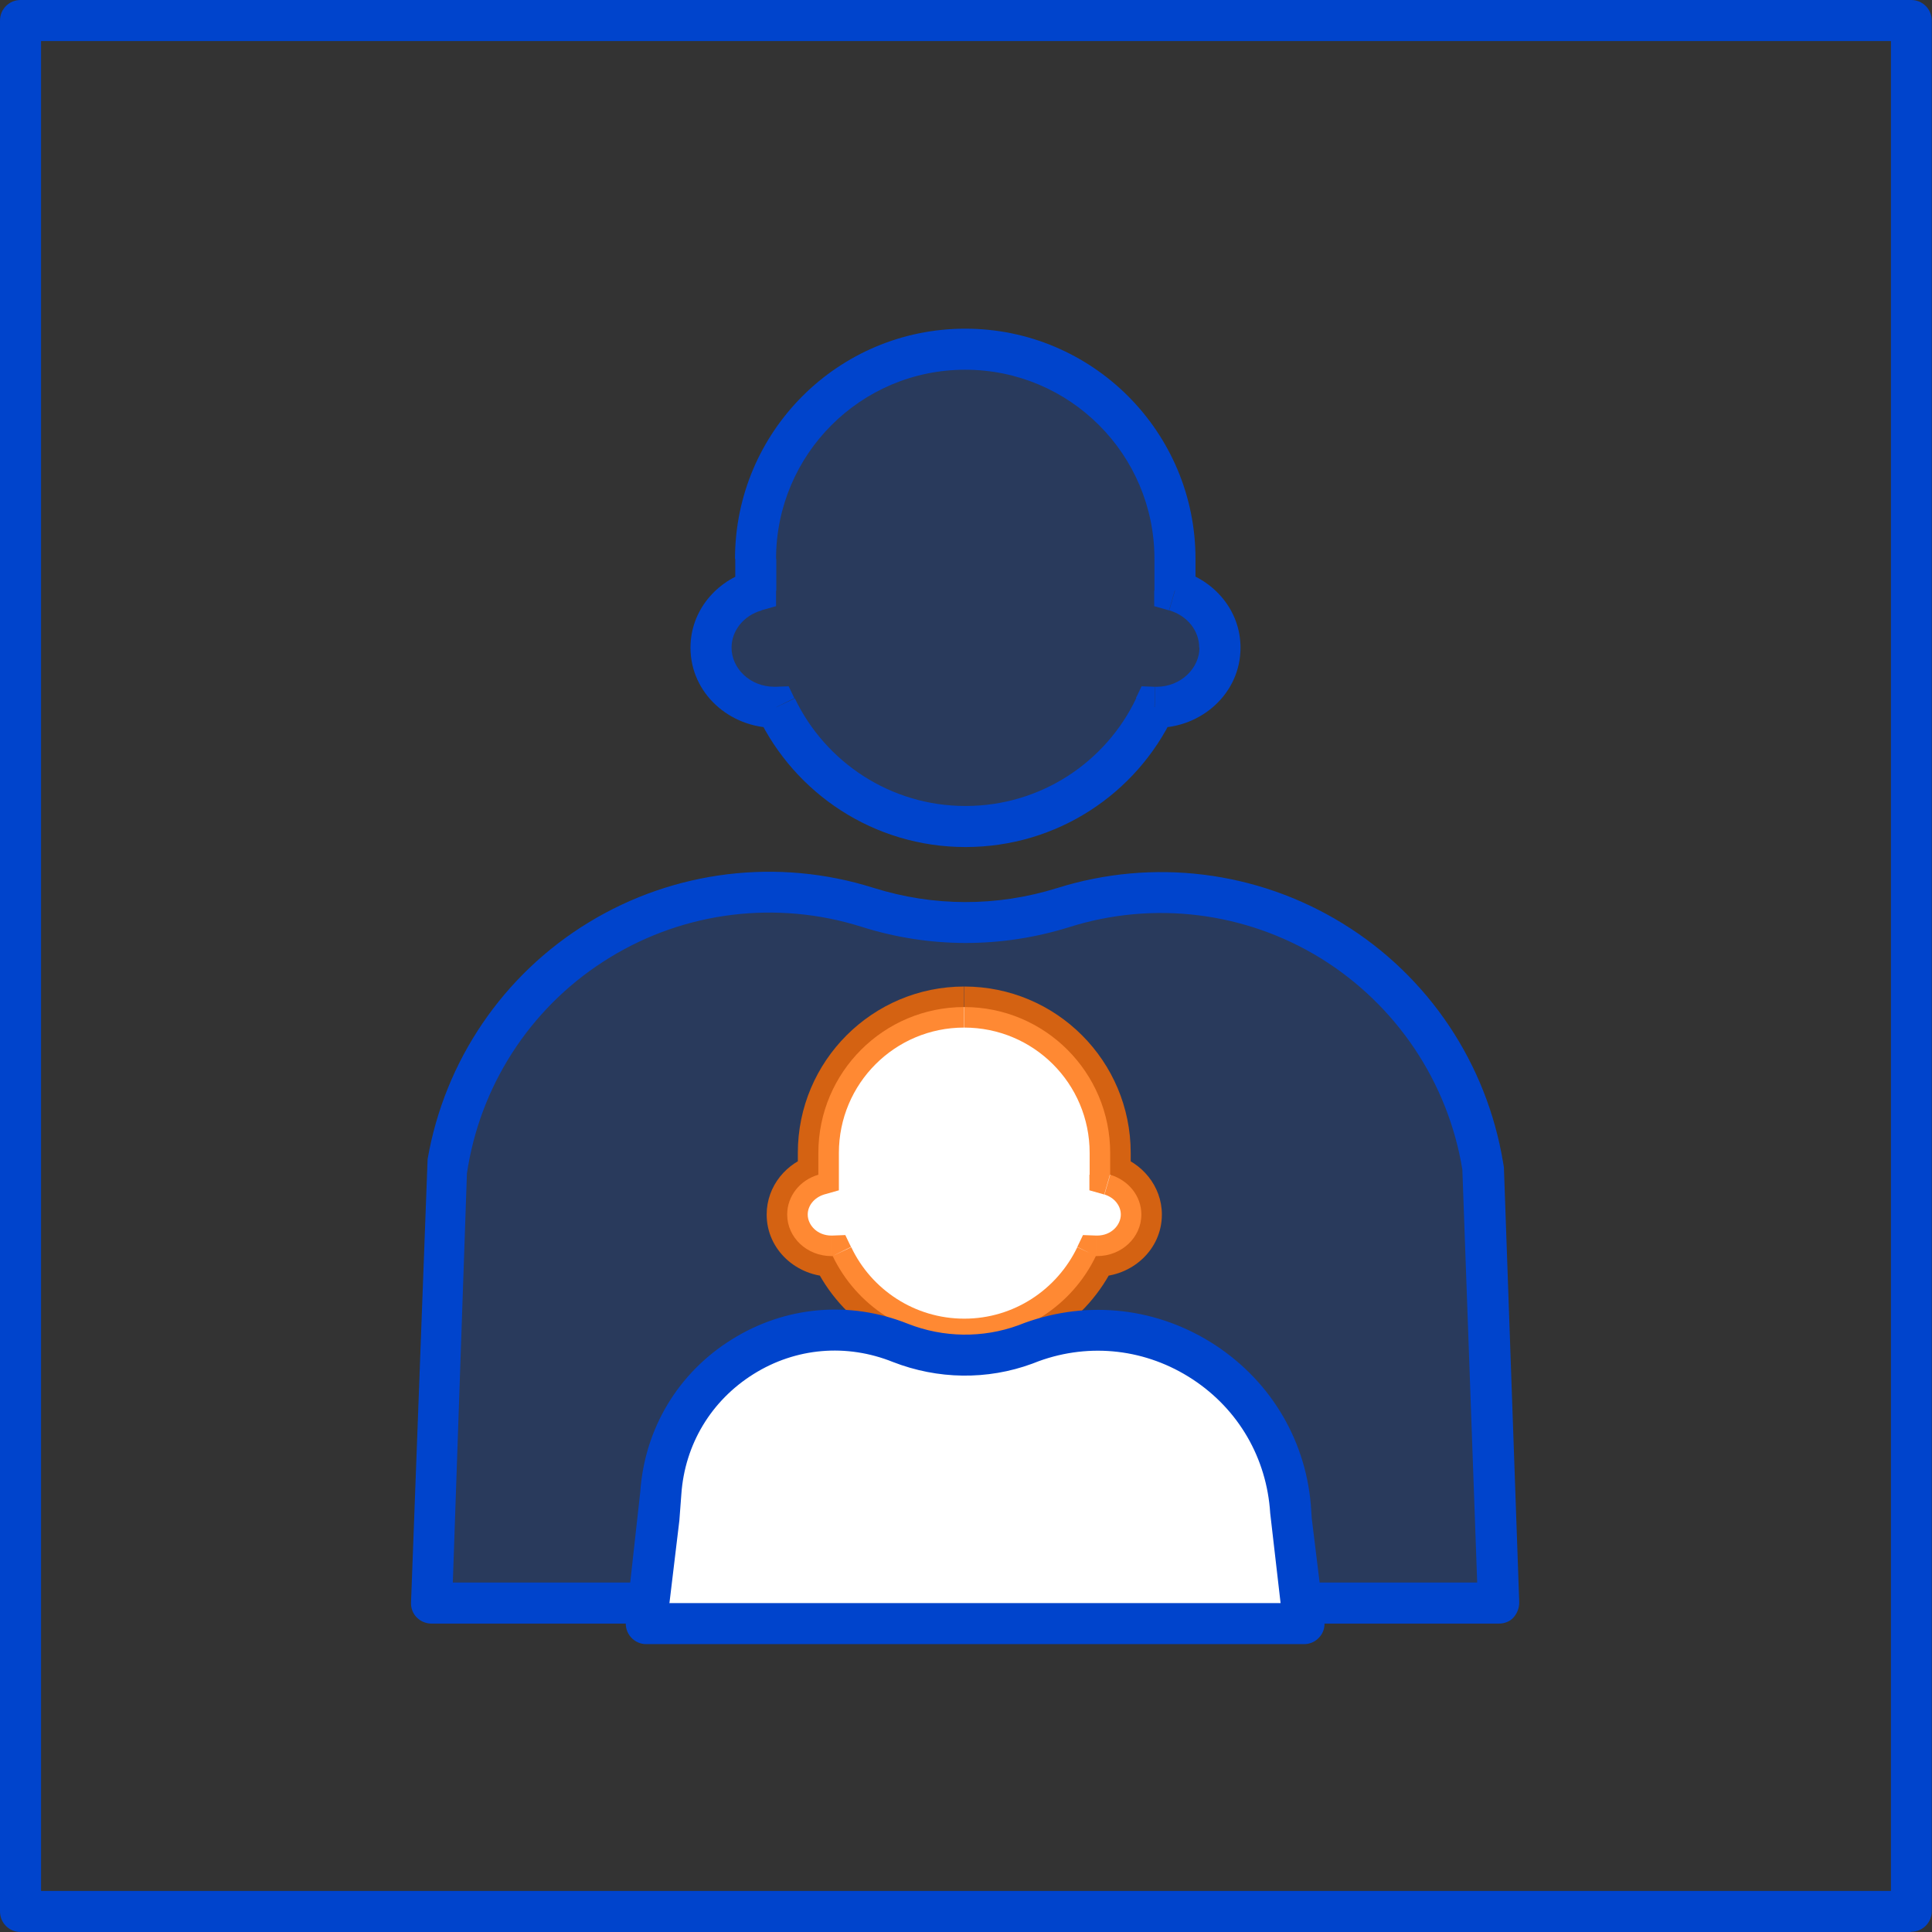 <?xml version="1.0" encoding="UTF-8"?>
<svg id="_레이어_2" data-name="레이어 2" xmlns="http://www.w3.org/2000/svg" viewBox="0 0 78.12 78.12">
  <rect x="0" y="0" width="78.12" height="78.12" fill="#333333" stroke="none"/>
  <defs>
    <style>
      .cls-1 {
        opacity: .2;
      }

      .cls-2 {
        fill: #ff6b00;
      }

      .cls-2, .cls-3, .cls-4, .cls-5, .cls-6, .cls-7 {
        stroke-width: 0px;
      }

      .cls-3 {
        fill: #04c;
      }

      .cls-8 {
        opacity: .8;
      }

      .cls-4, .cls-5 {
        fill: #fff;
      }

      .cls-5, .cls-6 {
        fill-rule: evenodd;
      }

      .cls-6, .cls-7 {
        fill: #05f;
      }
    </style>
  </defs>
  <g id="_레이어_1-2" data-name="레이어 1">
    <g>
      <path class="cls-3" d="m77.29,78.12H.83c-.46,0-.83-.37-.83-.83V.83c0-.46.37-.83.83-.83h76.45c.46,0,.83.37.83.83v76.45c0,.46-.37.83-.83.83Zm-75.62-1.66h74.79V1.66H1.66v74.79Z"/>
      <g class="cls-1">
        <path class="cls-6" d="m30.55,22.6c0-4.69,3.8-8.48,8.48-8.48s8.48,3.79,8.48,8.48v1.28c1.05.3,1.82,1.23,1.82,2.31,0,1.33-1.15,2.41-2.57,2.41h-.07c-1.36,2.86-4.28,4.82-7.65,4.82s-6.29-1.96-7.65-4.82h-.07c-1.42,0-2.57-1.08-2.57-2.41,0-1.1.76-2.01,1.82-2.31v-1.28Z"/>
      </g>
      <path class="cls-3" d="m47.5,23.88h-.83v.63l.6.17.23-.8Zm-.82,4.72l.02-.83-.54-.02-.23.48.75.37Zm-15.31,0l.75-.37-.23-.48-.54.02.02.83Zm-.82-4.72l.23.8.6-.17v-.63h-.83Zm8.48-10.59c-5.14,0-9.31,4.17-9.31,9.31h1.66c0-4.22,3.42-7.65,7.65-7.65v-1.66Zm9.31,9.31c0-5.14-4.17-9.31-9.31-9.31v1.66c4.22,0,7.65,3.42,7.65,7.65h1.66Zm0,1.28v-1.28h-1.66v1.28h1.66Zm1.82,2.31c0-1.5-1.05-2.71-2.42-3.11l-.46,1.6c.74.22,1.21.83,1.21,1.51h1.66Zm-3.4,3.24c1.83,0,3.4-1.4,3.4-3.24h-1.66c0,.81-.73,1.58-1.74,1.58v1.66Zm-.09,0h.09v-1.66h-.05l-.04,1.66Zm-7.63,4.82c3.71,0,6.91-2.16,8.4-5.3l-1.5-.71c-1.23,2.58-3.86,4.35-6.9,4.35v1.66Zm-8.4-5.3c1.5,3.14,4.7,5.3,8.4,5.3v-1.66c-3.04,0-5.67-1.78-6.9-4.35l-1.5.71Zm.73-1.18h-.05v1.66h.09l-.04-1.66Zm-.05,0c-1.01,0-1.74-.76-1.74-1.58h-1.66c0,1.84,1.58,3.24,3.41,3.24v-1.66Zm-1.74-1.58c0-.68.48-1.3,1.22-1.51l-.46-1.6c-1.37.4-2.42,1.61-2.42,3.11h1.66Zm.15-3.59v1.28h1.66v-1.28h-1.66Z"/>
      <g>
        <g class="cls-1">
          <path class="cls-7" d="m18.11,47l-.05.32-.61,17.5h43.14l-.61-17.48-.03-.18c-1.3-7.93-9.31-12.86-16.97-10.45-2.58.8-5.34.8-7.91-.02-7.61-2.39-15.6,2.46-16.96,10.32Z"/>
        </g>
        <path class="cls-3" d="m60.59,65.65H17.45c-.23,0-.44-.09-.6-.25s-.24-.38-.23-.61l.67-17.92s0,0,0,0c.69-3.98,3.06-7.47,6.51-9.57,3.46-2.11,7.66-2.62,11.52-1.4,2.42.76,4.98.77,7.42.01,3.88-1.22,8.09-.7,11.55,1.43,3.47,2.13,5.83,5.66,6.49,9.68l.03.18.62,17.59c0,.23-.08.44-.23.61s-.37.25-.6.25Zm-42.28-1.66h41.42l-.6-16.7c-.58-3.54-2.67-6.65-5.72-8.54-3.05-1.88-6.77-2.34-10.18-1.26-2.76.86-5.67.85-8.41-.02-3.4-1.07-7.11-.62-10.15,1.24-3.04,1.85-5.13,4.92-5.74,8.43l-.05.31-.57,16.54Z"/>
      </g>
      <path class="cls-5" d="m33.09,46.62c0-3.26,2.64-5.9,5.9-5.9s5.9,2.64,5.9,5.9v.88c.73.22,1.26.85,1.26,1.61,0,.93-.8,1.68-1.79,1.68h-.05c-.95,1.98-2.98,3.36-5.32,3.36s-4.37-1.38-5.32-3.36h-.05c-.99,0-1.79-.75-1.79-1.68,0-.76.53-1.4,1.26-1.61v-.88Z"/>
      <g class="cls-8">
        <path class="cls-2" d="m44.88,47.5h-.83v.63l.6.17.23-.8Zm-.57,3.29l.02-.83-.54-.02-.23.48.75.37Zm-10.65,0l.75-.37-.23-.48-.54.02.02.83Zm-.57-3.29l.23.8.6-.17v-.63h-.83Zm5.9-7.61c-3.71,0-6.73,3.01-6.73,6.73h1.66c0-2.81,2.27-5.07,5.06-5.07v-1.66Zm6.73,6.73c0-3.72-3.01-6.73-6.73-6.73v1.66c2.8,0,5.07,2.26,5.07,5.07h1.66Zm0,.88v-.88h-1.66v.88h1.66Zm1.26,1.61c0-1.16-.82-2.11-1.86-2.41l-.46,1.6c.42.13.66.47.66.81h1.66Zm-2.62,2.51c1.4,0,2.62-1.08,2.62-2.51h-1.66c0,.42-.38.85-.96.85v1.66Zm-.07,0h.07v-1.66h-.03l-.04,1.66Zm-5.3,3.36c2.68,0,4.99-1.58,6.07-3.84l-1.5-.71c-.82,1.71-2.56,2.89-4.57,2.89v1.66Zm-6.07-3.84c1.08,2.26,3.39,3.84,6.07,3.84v-1.66c-2.01,0-3.76-1.18-4.57-2.89l-1.5.71Zm.73-1.18h-.03v1.66h.07l-.04-1.66Zm-.03,0c-.58,0-.96-.43-.96-.85h-1.66c0,1.43,1.22,2.51,2.62,2.51v-1.66Zm-.96-.85c0-.35.25-.68.66-.81l-.46-1.6c-1.05.3-1.86,1.25-1.86,2.41h1.66Zm-.4-2.49v.88h1.66v-.88h-1.66Z"/>
      </g>
      <g>
        <path class="cls-4" d="m26.72,60.37l-.08,1.06-.51,4.22h26.59l-.51-4.21-.02-.32c-.32-5.2-5.56-8.64-10.47-6.86l-.26.1c-1.64.6-3.43.57-5.05-.07-4.45-1.8-9.35,1.28-9.69,6.07Z"/>
        <path class="cls-3" d="m52.72,66.48h-26.59c-.24,0-.46-.1-.62-.28-.16-.18-.23-.42-.2-.65l.58-5.24c.18-2.55,1.53-4.8,3.7-6.15,2.16-1.35,4.76-1.58,7.13-.63,1.43.56,3.02.58,4.45.06l.26-.1c2.6-.94,5.4-.61,7.71.9,2.3,1.51,3.72,3.95,3.88,6.69l.02.31.51,4.16c.03.24-.04.47-.2.65-.16.18-.38.28-.62.28Zm-25.66-1.66h24.72l-.42-3.64c-.14-2.22-1.28-4.19-3.14-5.41-1.86-1.22-4.13-1.49-6.22-.73l-.26.1c-1.82.67-3.82.64-5.64-.07-1.87-.75-3.92-.58-5.63.49-1.71,1.07-2.78,2.84-2.92,4.86h0s-.08,1.06-.08,1.06l-.4,3.33Zm-.35-4.45h.02-.02Z"/>
      </g>
    </g>
  </g>
</svg>
